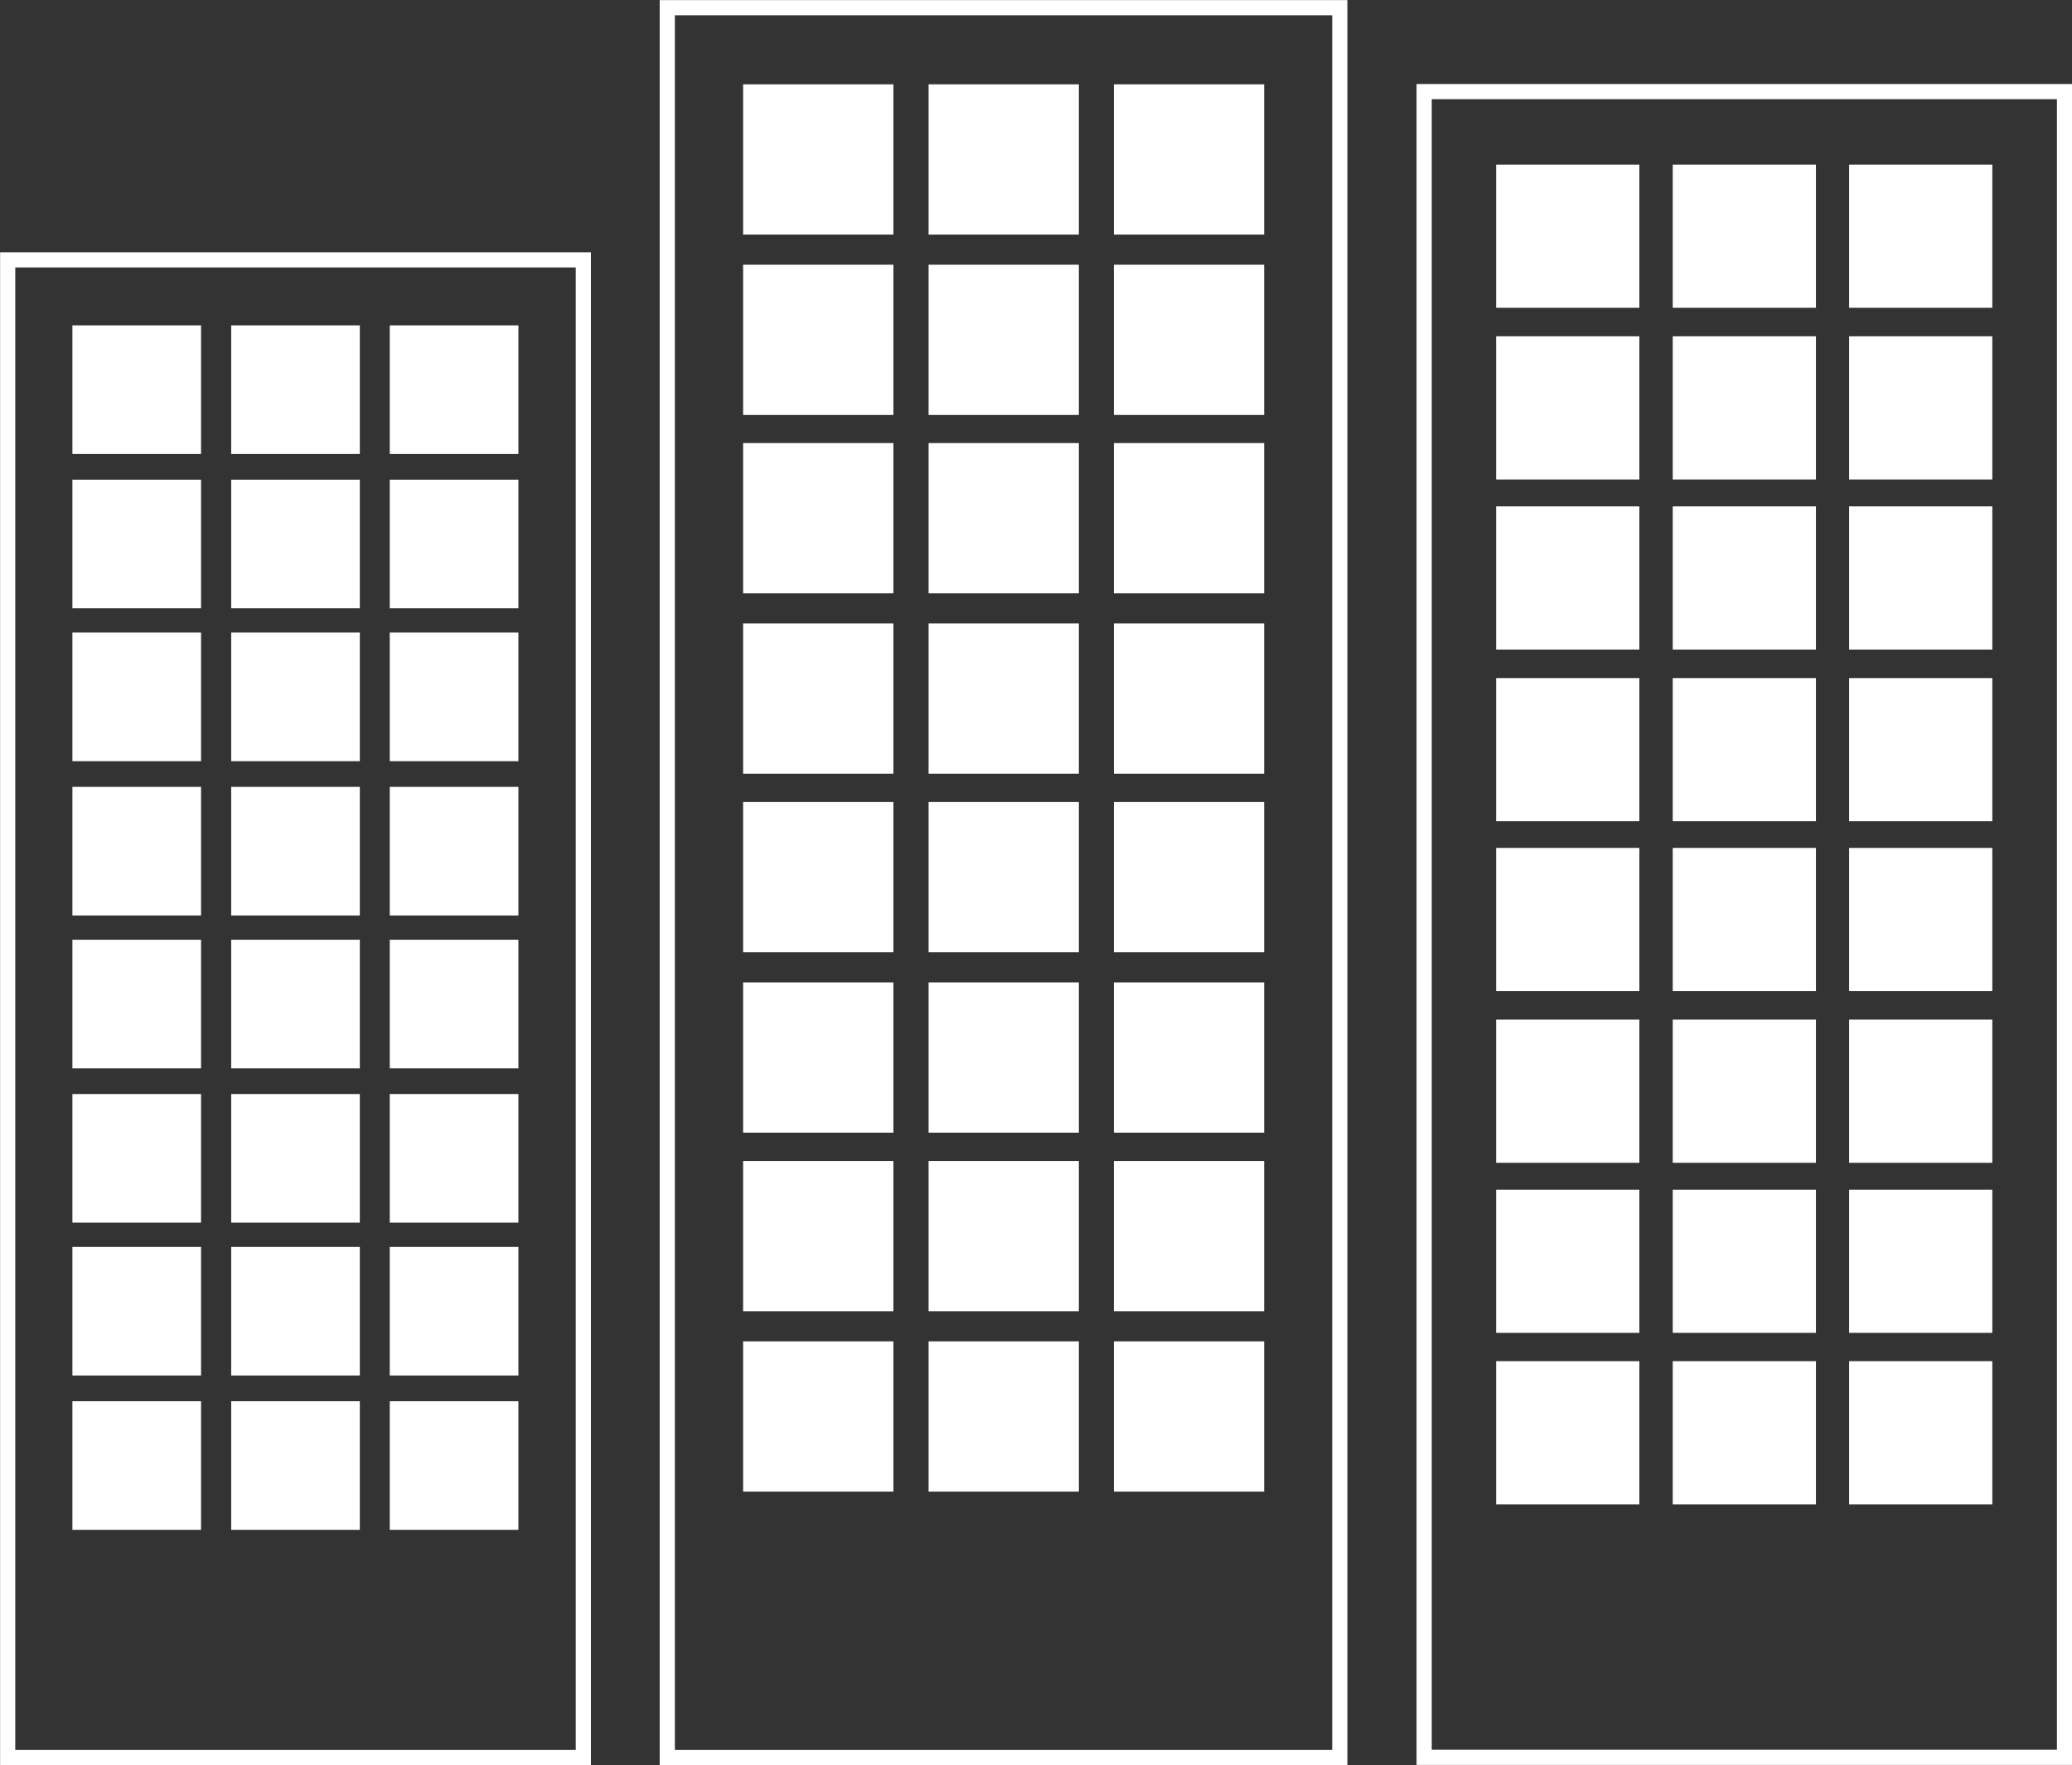 <svg xmlns="http://www.w3.org/2000/svg" xmlns:xlink="http://www.w3.org/1999/xlink" viewBox="0 0 102.44 87.28"><rect x="0" y="0" width="102.44" height="87.28" fill="#333333" stroke="none"/><defs><style>.cls-1,.cls-4{fill:none;}.cls-2{clip-path:url(#clip-path);}.cls-3{clip-path:url(#clip-path-2);}.cls-4{stroke:#fff;stroke-miterlimit:10;stroke-width:0.75px;}.cls-5{fill:#fff;}</style><clipPath id="clip-path" transform="translate(-0.52 -0.52)"><rect class="cls-1" width="103.47" height="88.31"/></clipPath><clipPath id="clip-path-2" transform="translate(-0.52 -0.52)"><rect class="cls-1" width="103.47" height="88.31"/></clipPath></defs><title>Commericial</title><g id="Layer_2" data-name="Layer 2"><g id="Layer_1-2" data-name="Layer 1"><g id="Commercial"><g class="cls-2"><g class="cls-3"><rect class="cls-4" x="32.99" y="0.38" width="33.25" height="86.53"/></g><rect class="cls-5" x="36.74" y="4.17" width="7.43" height="7.43"/><rect class="cls-5" x="45.91" y="4.17" width="7.43" height="7.43"/><rect class="cls-5" x="55.07" y="4.17" width="7.43" height="7.43"/><rect class="cls-5" x="36.74" y="13.09" width="7.43" height="7.43"/><rect class="cls-5" x="45.91" y="13.09" width="7.43" height="7.43"/><rect class="cls-5" x="55.07" y="13.09" width="7.43" height="7.43"/><rect class="cls-5" x="36.74" y="21.91" width="7.43" height="7.43"/><rect class="cls-5" x="45.91" y="21.91" width="7.43" height="7.43"/><rect class="cls-5" x="55.07" y="21.91" width="7.43" height="7.43"/><rect class="cls-5" x="36.74" y="30.83" width="7.43" height="7.43"/><rect class="cls-5" x="45.91" y="30.83" width="7.43" height="7.43"/><rect class="cls-5" x="55.07" y="30.83" width="7.43" height="7.43"/><rect class="cls-5" x="36.74" y="39.66" width="7.43" height="7.43"/><rect class="cls-5" x="45.91" y="39.66" width="7.43" height="7.43"/><rect class="cls-5" x="55.07" y="39.66" width="7.43" height="7.43"/><rect class="cls-5" x="36.74" y="48.58" width="7.43" height="7.43"/><rect class="cls-5" x="45.91" y="48.58" width="7.43" height="7.43"/><rect class="cls-5" x="55.07" y="48.58" width="7.43" height="7.43"/><rect class="cls-5" x="36.74" y="57.41" width="7.43" height="7.43"/><rect class="cls-5" x="45.91" y="57.41" width="7.43" height="7.43"/><rect class="cls-5" x="55.07" y="57.41" width="7.43" height="7.43"/><rect class="cls-5" x="36.74" y="66.33" width="7.43" height="7.43"/><rect class="cls-5" x="45.91" y="66.33" width="7.43" height="7.43"/><rect class="cls-5" x="55.07" y="66.33" width="7.43" height="7.43"/><g class="cls-3"><rect class="cls-4" x="70.41" y="4.53" width="31.66" height="82.37"/></g><rect class="cls-5" x="73.97" y="8.14" width="7.08" height="7.08"/><rect class="cls-5" x="82.7" y="8.14" width="7.08" height="7.08"/><rect class="cls-5" x="91.42" y="8.14" width="7.08" height="7.08"/><rect class="cls-5" x="73.97" y="16.63" width="7.08" height="7.08"/><rect class="cls-5" x="82.7" y="16.63" width="7.08" height="7.08"/><rect class="cls-5" x="91.42" y="16.63" width="7.08" height="7.08"/><rect class="cls-5" x="73.97" y="25.04" width="7.08" height="7.08"/><rect class="cls-5" x="82.7" y="25.04" width="7.08" height="7.08"/><rect class="cls-5" x="91.42" y="25.04" width="7.08" height="7.08"/><rect class="cls-5" x="73.97" y="33.53" width="7.08" height="7.08"/><rect class="cls-5" x="82.7" y="33.53" width="7.08" height="7.08"/><rect class="cls-5" x="91.42" y="33.53" width="7.08" height="7.08"/><rect class="cls-5" x="73.97" y="41.93" width="7.08" height="7.08"/><rect class="cls-5" x="82.7" y="41.93" width="7.08" height="7.08"/><rect class="cls-5" x="91.42" y="41.93" width="7.08" height="7.08"/><rect class="cls-5" x="73.97" y="50.42" width="7.08" height="7.08"/><rect class="cls-5" x="82.7" y="50.42" width="7.08" height="7.08"/><rect class="cls-5" x="91.42" y="50.42" width="7.08" height="7.08"/><rect class="cls-5" x="73.97" y="58.83" width="7.08" height="7.08"/><rect class="cls-5" x="82.7" y="58.83" width="7.08" height="7.08"/><rect class="cls-5" x="91.42" y="58.83" width="7.08" height="7.08"/><rect class="cls-5" x="73.97" y="67.31" width="7.08" height="7.08"/><rect class="cls-5" x="82.7" y="67.31" width="7.08" height="7.08"/><rect class="cls-5" x="91.42" y="67.31" width="7.08" height="7.08"/><g class="cls-3"><rect class="cls-4" x="0.38" y="12.85" width="28.46" height="74.06"/></g><rect class="cls-5" x="3.58" y="16.09" width="6.36" height="6.36"/><rect class="cls-5" x="11.43" y="16.09" width="6.36" height="6.36"/><rect class="cls-5" x="19.27" y="16.09" width="6.36" height="6.36"/><rect class="cls-5" x="3.58" y="23.72" width="6.36" height="6.36"/><rect class="cls-5" x="11.43" y="23.72" width="6.36" height="6.36"/><rect class="cls-5" x="19.27" y="23.72" width="6.36" height="6.36"/><rect class="cls-5" x="3.58" y="31.28" width="6.36" height="6.36"/><rect class="cls-5" x="11.43" y="31.28" width="6.36" height="6.36"/><rect class="cls-5" x="19.27" y="31.28" width="6.36" height="6.36"/><rect class="cls-5" x="3.58" y="38.91" width="6.36" height="6.36"/><rect class="cls-5" x="11.43" y="38.91" width="6.36" height="6.36"/><rect class="cls-5" x="19.27" y="38.91" width="6.36" height="6.36"/><rect class="cls-5" x="3.58" y="46.47" width="6.36" height="6.36"/><rect class="cls-5" x="11.43" y="46.47" width="6.36" height="6.36"/><rect class="cls-5" x="19.27" y="46.47" width="6.36" height="6.36"/><rect class="cls-5" x="3.58" y="54.1" width="6.36" height="6.36"/><rect class="cls-5" x="11.43" y="54.1" width="6.36" height="6.36"/><rect class="cls-5" x="19.27" y="54.1" width="6.36" height="6.36"/><rect class="cls-5" x="3.58" y="61.66" width="6.36" height="6.36"/><rect class="cls-5" x="11.43" y="61.66" width="6.36" height="6.36"/><rect class="cls-5" x="19.27" y="61.66" width="6.36" height="6.36"/><rect class="cls-5" x="3.58" y="69.29" width="6.36" height="6.36"/><rect class="cls-5" x="11.43" y="69.29" width="6.36" height="6.36"/><rect class="cls-5" x="19.27" y="69.29" width="6.36" height="6.36"/></g></g></g></g></svg>